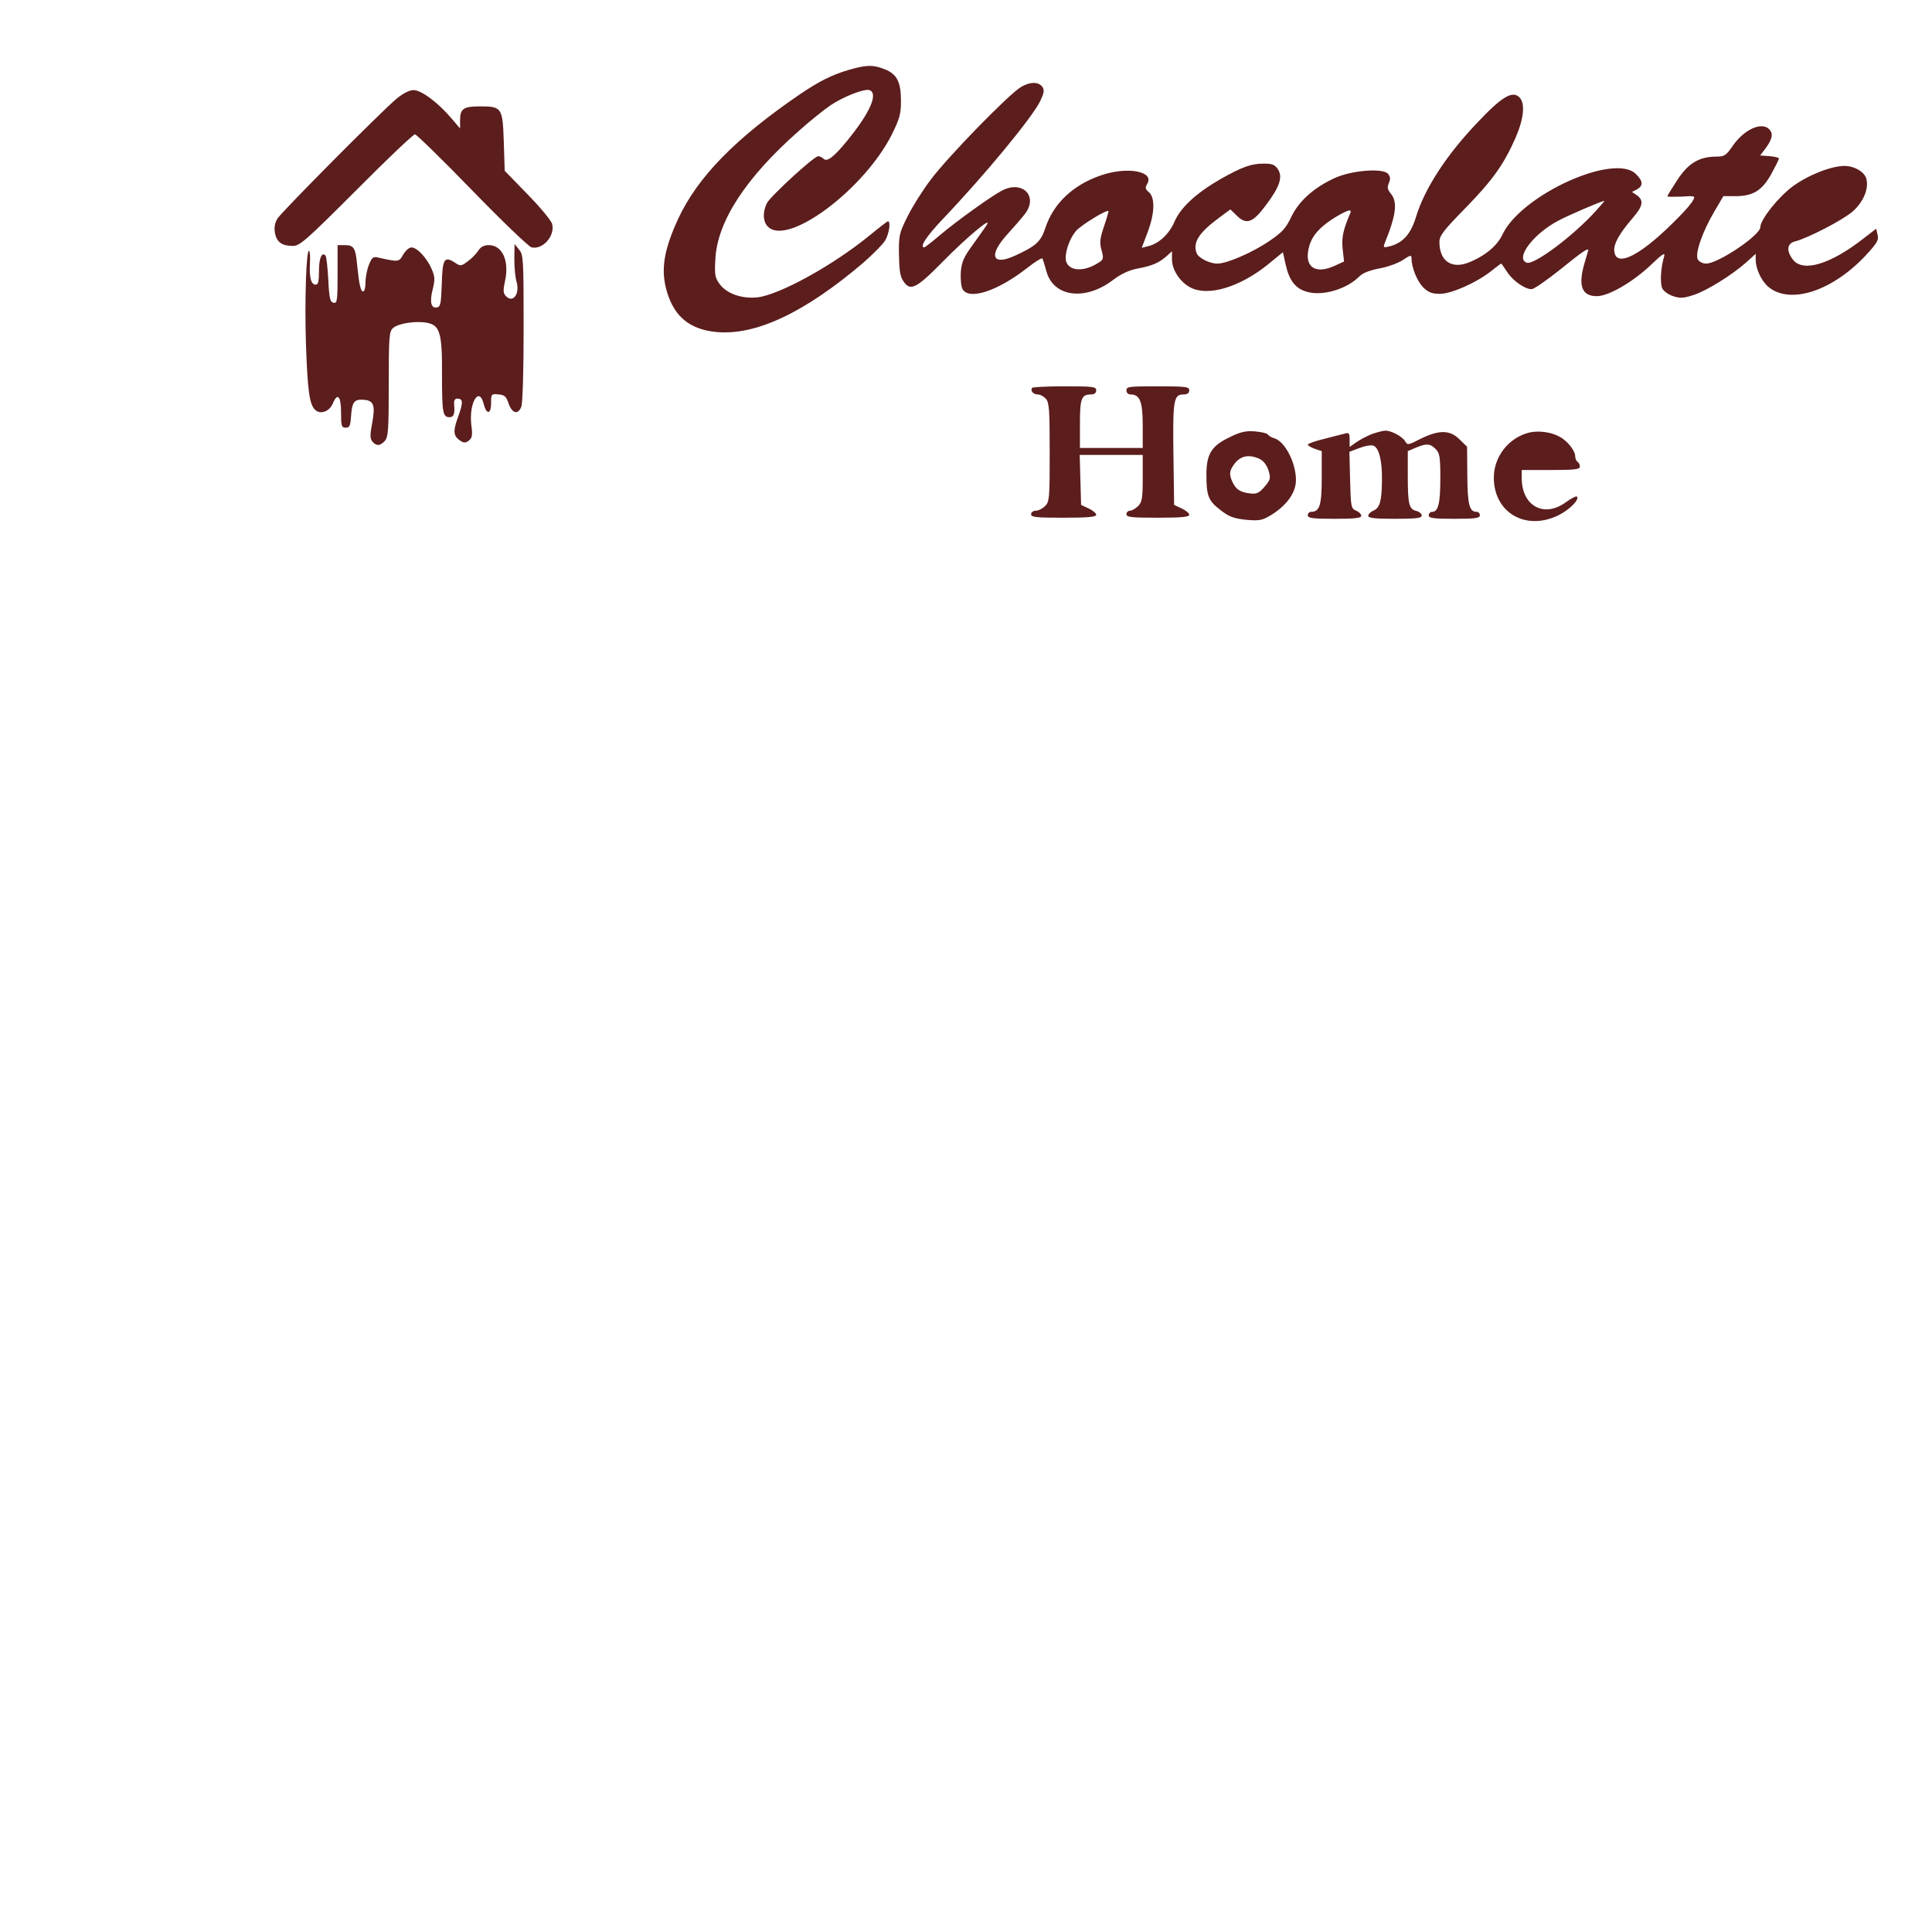 <?xml version="1.0" encoding="UTF-8" standalone="no" ?>
<!DOCTYPE svg PUBLIC "-//W3C//DTD SVG 1.1//EN" "http://www.w3.org/Graphics/SVG/1.1/DTD/svg11.dtd">
<svg xmlns="http://www.w3.org/2000/svg" xmlns:xlink="http://www.w3.org/1999/xlink" version="1.1" width="1080" height="1080" viewBox="0 0 1080 1080" xml:space="preserve">
<desc>Created with Fabric.js 5.2.4</desc>
<defs>
</defs>
<g transform="matrix(1 0 0 1 540 540)" id="536c04d7-f413-4384-b0dc-facb58d7bbdc"  >
<rect style="stroke: none; stroke-width: 1; stroke-dasharray: none; stroke-linecap: butt; stroke-dashoffset: 0; stroke-linejoin: miter; stroke-miterlimit: 4; fill: rgb(255,255,255); fill-rule: nonzero; opacity: 1; visibility: hidden;" vector-effect="non-scaling-stroke"  x="-540" y="-540" rx="0" ry="0" width="1080" height="1080" />
</g>
<g transform="matrix(1 0 0 1 540 540)" id="88274f21-fc30-4a35-8e03-bac2f724ded3"  >
</g>
<g transform="matrix(0.13 0 0 -0.13 231.2 94.41)"  >
<path style="stroke: none; stroke-width: 1; stroke-dasharray: none; stroke-linecap: butt; stroke-dashoffset: 0; stroke-linejoin: miter; stroke-miterlimit: 4; fill: rgb(92,29,29); fill-rule: nonzero; opacity: 1;" vector-effect="non-scaling-stroke"  transform=" translate(-2600.15, -4061.24)" d="M 2528 4364 C 2464 4311 2036 3880 2015 3848 C 2003 3828 2000 3810 2004 3785 C 2012 3746 2034 3730 2081 3730 C 2111 3730 2138 3754 2354 3970 C 2485 4102 2599 4210 2606 4210 C 2612 4210 2723 4102 2851 3970 C 2980 3837 3095 3727 3107 3724 C 3155 3712 3209 3773 3196 3824 C 3193 3838 3145 3896 3091 3951 L 2992 4053 L 2988 4178 C 2983 4325 2980 4330 2885 4330 C 2815 4330 2800 4320 2800 4271 L 2800 4235 L 2759 4283 C 2702 4349 2633 4400 2600 4400 C 2582 4400 2555 4386 2528 4364 z" stroke-linecap="round" />
</g>
<g transform="matrix(0.13 0 0 -0.13 231.73 192.55)"  >
<path style="stroke: none; stroke-width: 1; stroke-dasharray: none; stroke-linecap: butt; stroke-dashoffset: 0; stroke-linejoin: miter; stroke-miterlimit: 4; fill: rgb(92,29,29); fill-rule: nonzero; opacity: 1;" vector-effect="non-scaling-stroke"  transform=" translate(-2600.91, -3322.86)" d="M 2270 3624 C 2270 3510 2268 3499 2253 3502 C 2238 3505 2234 3520 2230 3602 C 2227 3655 2222 3701 2218 3705 C 2202 3722 2190 3694 2190 3639 C 2190 3595 2187 3580 2176 3580 C 2156 3580 2148 3610 2151 3670 C 2153 3697 2151 3722 2148 3725 C 2135 3738 2128 3507 2134 3325 C 2141 3123 2149 3066 2173 3042 C 2196 3020 2235 3034 2250 3070 C 2270 3118 2285 3100 2285 3029 C 2285 2972 2287 2965 2305 2965 C 2322 2965 2325 2973 2328 3015 C 2332 3076 2342 3088 2382 3085 C 2425 3082 2433 3062 2419 2986 C 2409 2934 2409 2918 2420 2905 C 2437 2885 2453 2886 2473 2908 C 2488 2924 2490 2956 2490 3152 C 2490 3357 2492 3378 2508 3393 C 2531 3414 2606 3425 2655 3416 C 2710 3405 2720 3373 2719 3193 C 2719 3032 2722 3010 2751 3010 C 2770 3010 2775 3024 2771 3068 C 2770 3082 2775 3090 2784 3090 C 2810 3090 2811 3074 2788 3011 C 2765 2947 2767 2928 2802 2906 C 2814 2899 2823 2900 2835 2910 C 2849 2921 2851 2934 2845 2977 C 2834 3070 2878 3146 2898 3068 C 2910 3020 2930 3021 2930 3070 C 2930 3110 2931 3111 2962 3108 C 2988 3106 2995 3099 3005 3070 C 3020 3026 3046 3019 3060 3055 C 3066 3071 3070 3209 3070 3395 C 3070 3691 3069 3709 3050 3731 L 3031 3755 L 3030 3690 C 3030 3654 3034 3610 3040 3591 C 3055 3537 3021 3497 2991 3534 C 2982 3544 2982 3560 2990 3595 C 3009 3682 2979 3750 2920 3750 C 2899 3750 2885 3742 2874 3725 C 2865 3711 2844 3690 2828 3679 C 2801 3659 2798 3659 2774 3675 C 2729 3704 2721 3691 2718 3583 C 2715 3499 2713 3485 2697 3482 C 2672 3477 2665 3506 2679 3560 C 2689 3600 2689 3614 2675 3646 C 2655 3694 2612 3740 2588 3740 C 2577 3740 2562 3726 2552 3709 C 2534 3677 2532 3677 2447 3696 C 2423 3702 2418 3698 2405 3666 C 2397 3647 2390 3612 2390 3590 C 2390 3547 2376 3536 2367 3573 C 2363 3585 2358 3627 2354 3665 C 2347 3740 2340 3750 2298 3750 L 2270 3750 L 2270 3624 z" stroke-linecap="round" />
</g>
<g transform="matrix(0.13 0 0 -0.13 437.35 111.33)"  >
<path style="stroke: none; stroke-width: 1; stroke-dasharray: none; stroke-linecap: butt; stroke-dashoffset: 0; stroke-linejoin: miter; stroke-miterlimit: 4; fill: rgb(92,29,29); fill-rule: nonzero; opacity: 1;" vector-effect="non-scaling-stroke"  transform=" translate(-509.98, -2495.31)" d="M 795 3051 C 723 3030 666 3001 585 2946 C 307 2756 145 2590 61 2409 C -1 2273 -14 2189 14 2096 C 46 1989 113 1935 226 1924 C 395 1908 606 2007 858 2222 C 898 2257 940 2299 951 2316 C 969 2345 977 2400 964 2400 C 961 2400 926 2373 887 2341 C 730 2212 500 2085 403 2073 C 336 2066 269 2089 239 2132 C 220 2158 218 2172 222 2240 C 231 2401 354 2589 581 2789 C 630 2833 692 2882 717 2899 C 774 2937 864 2972 885 2964 C 923 2949 887 2867 789 2747 C 732 2677 702 2654 687 2669 C 681 2675 671 2680 664 2680 C 646 2680 461 2510 444 2479 C 424 2440 426 2396 450 2375 C 538 2295 863 2539 981 2774 C 1014 2841 1020 2862 1020 2917 C 1020 2999 1003 3033 950 3054 C 900 3074 871 3073 795 3051 z" stroke-linecap="round" />
</g>
<g transform="matrix(0.13 0 0 -0.13 776.15 106.39)"  >
<path style="stroke: none; stroke-width: 1; stroke-dasharray: none; stroke-linecap: butt; stroke-dashoffset: 0; stroke-linejoin: miter; stroke-miterlimit: 4; fill: rgb(92,29,29); fill-rule: nonzero; opacity: 1;" vector-effect="non-scaling-stroke"  transform=" translate(-3090.81, -2535.12)" d="M 1510 2979 C 1457 2947 1193 2676 1122 2580 C 1087 2534 1042 2462 1022 2421 C 987 2351 985 2340 986 2259 C 987 2195 991 2164 1004 2146 C 1034 2099 1059 2111 1175 2229 C 1273 2329 1385 2423 1365 2389 C 1361 2381 1334 2344 1307 2306 C 1265 2249 1256 2229 1252 2185 C 1250 2156 1253 2123 1259 2111 C 1286 2061 1409 2101 1537 2201 C 1571 2228 1601 2246 1603 2242 C 1605 2238 1613 2213 1620 2187 C 1650 2076 1787 2058 1907 2150 C 1943 2177 1976 2192 2014 2199 C 2076 2211 2104 2223 2138 2253 L 2160 2273 L 2160 2238 C 2160 2193 2195 2140 2240 2117 C 2315 2078 2450 2118 2571 2215 L 2637 2269 L 2649 2215 C 2664 2149 2689 2115 2736 2100 C 2802 2078 2909 2108 2966 2165 C 2981 2180 3010 2191 3051 2199 C 3085 2205 3131 2221 3152 2235 C 3185 2257 3190 2258 3190 2243 C 3190 2203 3214 2145 3240 2118 C 3263 2096 3278 2090 3312 2090 C 3362 2090 3472 2139 3534 2189 C 3555 2206 3574 2220 3576 2220 C 3577 2220 3588 2204 3600 2186 C 3623 2148 3677 2110 3706 2110 C 3717 2110 3772 2149 3830 2195 C 3920 2268 3950 2289 3950 2278 C 3950 2276 3943 2253 3935 2226 C 3905 2126 3921 2080 3987 2080 C 4037 2080 4141 2140 4219 2214 C 4270 2263 4282 2270 4276 2250 C 4261 2200 4258 2133 4269 2112 C 4275 2101 4296 2086 4315 2080 C 4345 2070 4360 2071 4403 2085 C 4461 2104 4568 2171 4629 2225 L 4670 2262 L 4670 2236 C 4670 2199 4693 2149 4721 2123 C 4815 2039 5006 2102 5154 2267 C 5192 2309 5200 2323 5194 2344 L 5188 2370 L 5131 2326 C 4991 2217 4874 2182 4831 2236 C 4801 2274 4804 2306 4838 2315 C 4894 2329 5048 2409 5088 2445 C 5133 2485 5157 2542 5146 2584 C 5139 2614 5094 2640 5052 2640 C 4995 2640 4896 2601 4829 2552 C 4766 2505 4690 2409 4690 2377 C 4690 2342 4508 2220 4457 2220 C 4442 2220 4427 2228 4421 2238 C 4408 2262 4440 2355 4491 2442 L 4531 2510 L 4583 2510 C 4659 2510 4697 2534 4737 2605 C 4755 2638 4770 2668 4770 2672 C 4770 2676 4752 2680 4730 2682 L 4689 2685 L 4715 2719 C 4742 2757 4746 2780 4728 2798 C 4695 2831 4620 2797 4571 2726 C 4542 2684 4536 2680 4497 2680 C 4426 2679 4379 2651 4332 2578 C 4309 2543 4290 2512 4290 2509 C 4290 2507 4317 2507 4351 2508 C 4408 2512 4411 2511 4401 2493 C 4396 2482 4370 2451 4343 2424 C 4183 2259 4070 2198 4062 2273 C 4058 2304 4084 2350 4142 2417 C 4185 2467 4190 2492 4159 2514 L 4138 2528 L 4159 2539 C 4187 2554 4186 2575 4155 2605 C 4063 2698 3662 2516 3581 2345 C 3558 2295 3503 2251 3434 2224 C 3361 2196 3310 2232 3310 2313 C 3310 2340 3327 2362 3420 2457 C 3539 2579 3586 2645 3637 2760 C 3673 2843 3680 2909 3654 2935 C 3624 2965 3578 2938 3472 2825 C 3340 2687 3247 2543 3210 2423 C 3187 2346 3153 2309 3095 2294 C 3070 2288 3068 2289 3074 2306 C 3124 2428 3131 2485 3101 2521 C 3086 2539 3085 2549 3093 2567 C 3100 2584 3099 2594 3089 2606 C 3068 2632 2931 2621 2860 2588 C 2770 2547 2705 2488 2673 2421 C 2650 2372 2634 2355 2580 2318 C 2509 2269 2397 2220 2355 2220 C 2322 2220 2274 2244 2266 2265 C 2249 2311 2275 2352 2361 2416 L 2411 2453 L 2440 2425 C 2480 2386 2508 2396 2563 2470 C 2623 2549 2637 2592 2616 2625 C 2603 2645 2591 2650 2556 2650 C 2500 2650 2462 2636 2368 2583 C 2264 2523 2198 2462 2171 2401 C 2149 2348 2104 2306 2058 2295 L 2030 2288 L 2055 2354 C 2086 2436 2088 2503 2061 2527 C 2045 2540 2044 2546 2053 2562 C 2087 2616 1971 2639 1856 2600 C 1735 2559 1650 2479 1615 2372 C 1596 2314 1574 2295 1487 2255 C 1386 2208 1369 2255 1453 2347 C 1482 2379 1516 2418 1528 2434 C 1586 2510 1517 2580 1429 2534 C 1384 2511 1234 2403 1163 2343 C 1129 2314 1098 2290 1095 2290 C 1073 2290 1103 2336 1174 2411 C 1355 2601 1558 2847 1593 2918 C 1609 2951 1612 2965 1604 2978 C 1588 3003 1550 3003 1510 2979 z M 3984 2448 C 3887 2340 3716 2212 3685 2224 C 3635 2243 3713 2347 3820 2404 C 3865 2428 4005 2488 4019 2490 C 4021 2490 4005 2471 3984 2448 z M 1868 2381 C 1850 2328 1848 2311 1857 2278 C 1867 2243 1865 2237 1846 2225 C 1784 2184 1719 2186 1705 2229 C 1696 2258 1717 2325 1747 2360 C 1768 2385 1879 2453 1887 2446 C 1888 2445 1880 2416 1868 2381 z M 2925 2433 C 2895 2362 2889 2331 2894 2282 L 2900 2229 L 2856 2209 C 2772 2172 2726 2209 2750 2294 C 2763 2343 2801 2383 2870 2424 C 2923 2454 2935 2456 2925 2433 z" stroke-linecap="round" />
</g>
<g transform="matrix(0.13 0 0 -0.13 620.59 252.68)"  >
<path style="stroke: none; stroke-width: 1; stroke-dasharray: none; stroke-linecap: butt; stroke-dashoffset: 0; stroke-linejoin: miter; stroke-miterlimit: 4; fill: rgb(92,29,29); fill-rule: nonzero; opacity: 1;" vector-effect="non-scaling-stroke"  transform=" translate(-1880, -1442.5)" d="M 1544 1718 C 1536 1705 1550 1690 1569 1690 C 1579 1690 1594 1682 1603 1672 C 1618 1656 1620 1625 1620 1442 C 1620 1243 1619 1229 1600 1210 C 1589 1199 1571 1190 1560 1190 C 1549 1190 1540 1183 1540 1175 C 1540 1162 1562 1160 1680 1160 C 1785 1160 1820 1163 1820 1173 C 1820 1179 1805 1192 1787 1200 L 1755 1215 L 1752 1323 L 1749 1430 L 1885 1430 L 2020 1430 L 2020 1330 C 2020 1243 2017 1227 2000 1210 C 1989 1199 1973 1190 1965 1190 C 1957 1190 1950 1183 1950 1175 C 1950 1162 1972 1160 2085 1160 C 2186 1160 2220 1163 2220 1173 C 2220 1179 2205 1192 2187 1200 L 2155 1215 L 2152 1433 C 2149 1666 2153 1690 2195 1690 C 2212 1690 2220 1696 2220 1708 C 2220 1723 2207 1725 2085 1725 C 1962 1725 1950 1724 1950 1708 C 1950 1697 1957 1690 1968 1690 C 2008 1690 2020 1659 2020 1557 L 2020 1460 L 1885 1460 L 1750 1460 L 1750 1563 C 1750 1672 1756 1690 1797 1690 C 1812 1690 1820 1696 1820 1708 C 1820 1723 1807 1725 1684 1725 C 1610 1725 1546 1722 1544 1718 z" stroke-linecap="round" />
</g>
<g transform="matrix(0.13 0 0 -0.13 699.42 265.95)"  >
<path style="stroke: none; stroke-width: 1; stroke-dasharray: none; stroke-linecap: butt; stroke-dashoffset: 0; stroke-linejoin: miter; stroke-miterlimit: 4; fill: rgb(92,29,29); fill-rule: nonzero; opacity: 1;" vector-effect="non-scaling-stroke"  transform=" translate(-2467.5, -1345.22)" d="M 2375 1511 C 2297 1474 2275 1439 2275 1350 C 2275 1259 2283 1238 2335 1198 C 2372 1169 2391 1162 2444 1156 C 2499 1151 2513 1153 2546 1172 C 2618 1214 2660 1271 2660 1327 C 2660 1401 2613 1492 2568 1506 C 2555 1510 2542 1517 2539 1523 C 2535 1528 2510 1534 2483 1536 C 2445 1539 2421 1534 2375 1511 z M 2503 1418 C 2521 1409 2534 1392 2542 1368 C 2552 1334 2551 1329 2525 1298 C 2503 1272 2491 1266 2466 1269 C 2421 1273 2400 1287 2385 1323 C 2375 1346 2375 1360 2382 1375 C 2410 1428 2449 1442 2503 1418 z" stroke-linecap="round" />
</g>
<g transform="matrix(0.13 0 0 -0.13 779.16 265.38)"  >
<path style="stroke: none; stroke-width: 1; stroke-dasharray: none; stroke-linecap: butt; stroke-dashoffset: 0; stroke-linejoin: miter; stroke-miterlimit: 4; fill: rgb(92,29,29); fill-rule: nonzero; opacity: 1;" vector-effect="non-scaling-stroke"  transform=" translate(-3070, -1349.51)" d="M 2977 1525 C 2956 1517 2926 1501 2910 1490 L 2880 1469 L 2880 1500 C 2880 1529 2877 1532 2858 1526 C 2845 1523 2805 1513 2768 1503 C 2730 1494 2700 1483 2700 1479 C 2700 1475 2714 1467 2730 1461 L 2760 1451 L 2760 1336 C 2760 1218 2751 1190 2714 1190 C 2706 1190 2700 1183 2700 1175 C 2700 1163 2719 1160 2815 1160 C 2901 1160 2930 1163 2930 1173 C 2930 1180 2920 1190 2908 1195 C 2886 1204 2885 1211 2882 1326 L 2879 1448 L 2921 1464 C 2943 1473 2970 1478 2981 1475 C 3006 1467 3020 1411 3019 1325 C 3018 1236 3010 1207 2982 1195 C 2970 1190 2960 1180 2960 1173 C 2960 1163 2989 1160 3075 1160 C 3167 1160 3190 1163 3190 1174 C 3190 1182 3179 1191 3166 1194 C 3135 1202 3130 1223 3130 1348 L 3130 1451 L 3165 1466 C 3211 1485 3226 1484 3250 1460 C 3267 1443 3270 1427 3270 1334 C 3270 1227 3261 1190 3235 1190 C 3227 1190 3220 1183 3220 1175 C 3220 1163 3239 1160 3330 1160 C 3421 1160 3440 1163 3440 1175 C 3440 1183 3434 1190 3426 1190 C 3395 1190 3387 1220 3386 1345 L 3385 1470 L 3353 1501 C 3312 1543 3264 1543 3185 1504 C 3133 1477 3128 1476 3119 1493 C 3107 1514 3058 1540 3033 1539 C 3023 1539 2998 1532 2977 1525 z" stroke-linecap="round" />
</g>
<g transform="matrix(0.13 0 0 -0.13 859.11 266.28)"  >
<path style="stroke: none; stroke-width: 1; stroke-dasharray: none; stroke-linecap: butt; stroke-dashoffset: 0; stroke-linejoin: miter; stroke-miterlimit: 4; fill: rgb(92,29,29); fill-rule: nonzero; opacity: 1;" vector-effect="non-scaling-stroke"  transform=" translate(-3665, -1342.73)" d="M 3632 1531 C 3544 1509 3480 1428 3480 1337 C 3480 1186 3618 1106 3759 1176 C 3807 1200 3850 1244 3837 1256 C 3834 1259 3813 1248 3789 1231 C 3696 1163 3600 1215 3600 1335 L 3600 1370 L 3725 1370 C 3827 1370 3850 1373 3850 1384 C 3850 1392 3846 1402 3840 1405 C 3835 1408 3830 1419 3830 1429 C 3830 1453 3795 1497 3761 1514 C 3724 1534 3671 1540 3632 1531 z" stroke-linecap="round" />
</g>
</svg>